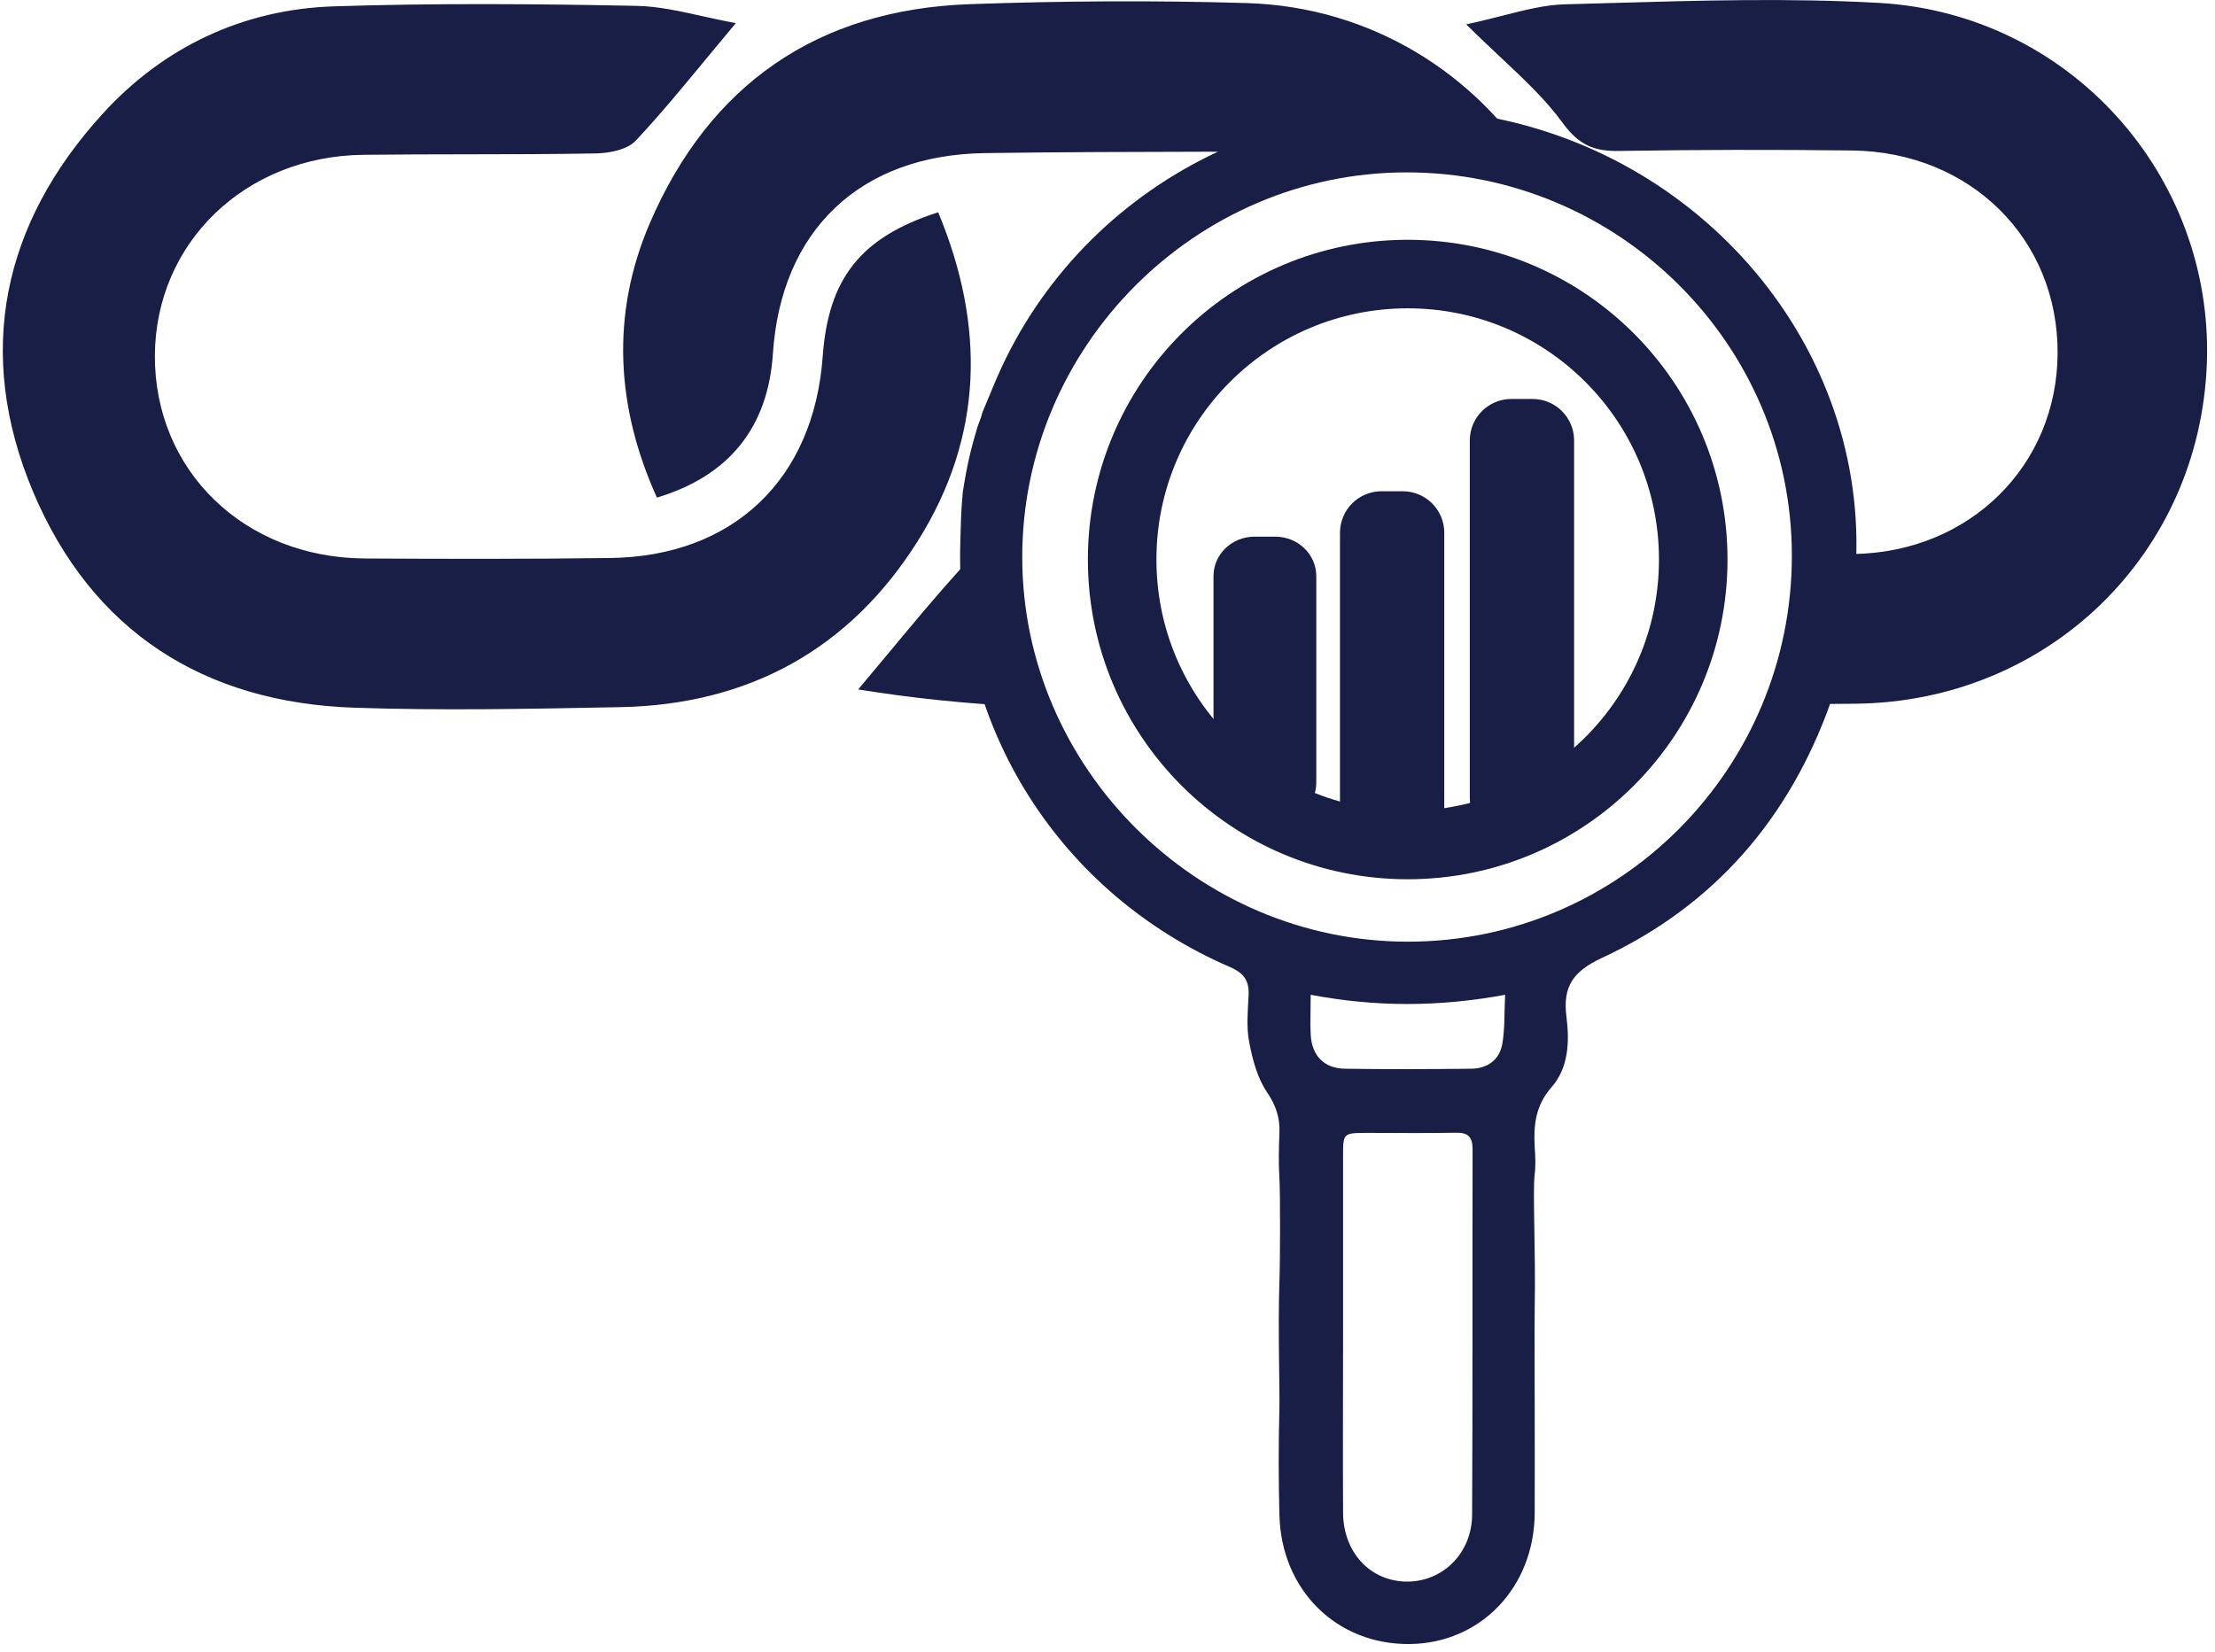 <svg width="122" height="91" viewBox="0 0 122 91" fill="none" xmlns="http://www.w3.org/2000/svg">
<g clip-path="url(#clip0_707_23237)">
<path d="M77.534 46.553C86.22 46.553 93.262 39.511 93.262 30.825C93.262 22.139 86.22 15.098 77.534 15.098C68.848 15.098 61.807 22.139 61.807 30.825C61.807 39.511 68.848 46.553 77.534 46.553Z" stroke="#181E45" stroke-width="3.775" stroke-miterlimit="10"/>
<path fill-rule="evenodd" clip-rule="evenodd" d="M54.889 30.723C54.887 30.862 54.886 31.001 54.886 31.14C54.886 33.869 55.355 36.487 56.217 38.915C53.25 38.77 50.274 38.468 47.268 37.982C47.865 37.273 48.43 36.593 48.975 35.938L48.975 35.938L48.976 35.938L48.976 35.937L48.976 35.937C50.358 34.277 51.611 32.77 52.927 31.316C53.295 30.905 54.101 30.734 54.71 30.726C54.77 30.725 54.83 30.724 54.889 30.723ZM98.891 38.796C99.726 36.401 100.181 33.824 100.181 31.14C100.181 30.941 100.178 30.741 100.173 30.543C100.818 30.537 101.463 30.53 102.108 30.521C108.487 30.418 113.297 25.66 113.331 19.474C113.365 13.176 108.547 8.376 102.022 8.29C97.743 8.239 93.465 8.247 89.195 8.316C87.815 8.342 86.975 8.008 86.074 6.776C85.142 5.496 83.968 4.393 82.631 3.137C82.037 2.579 81.41 1.99 80.758 1.342C81.473 1.19 82.129 1.023 82.747 0.866C84.002 0.546 85.096 0.267 86.194 0.238C87.004 0.217 87.814 0.193 88.625 0.17L88.625 0.17C93.59 0.026 98.568 -0.118 103.514 0.161C113.991 0.76 121.905 9.651 121.553 19.962C121.193 30.512 112.825 38.658 102.193 38.769C101.092 38.782 99.992 38.79 98.891 38.796ZM84.562 9.306C81.296 4.098 75.565 0.38 68.686 0.17C63.602 0.016 58.492 0.05 53.399 0.23C45.022 0.529 39.072 4.662 35.788 12.303C33.636 17.317 33.927 22.426 36.182 27.414C40.195 26.208 42.304 23.512 42.57 19.491C43.016 12.688 47.371 8.538 54.222 8.435C58.346 8.376 62.469 8.367 66.593 8.358H66.594C68.474 8.352 70.137 8.556 71.591 8.977C73.484 8.456 75.477 8.178 77.533 8.178C79.987 8.178 82.35 8.574 84.562 9.306ZM38.902 3.232L38.902 3.232C39.423 2.601 39.961 1.95 40.529 1.273C39.889 1.157 39.274 1.02 38.675 0.887C37.422 0.609 36.242 0.346 35.059 0.323C29.511 0.212 23.947 0.169 18.399 0.349C13.384 0.511 9.011 2.591 5.667 6.253C0.12 12.328 -1.389 19.456 1.817 27.08C5.058 34.773 11.223 38.726 19.574 38.991C24.294 39.149 29.031 39.057 33.76 38.965L34.21 38.957C41.258 38.811 46.805 35.757 50.543 29.818C54.179 24.042 54.273 17.942 51.675 11.695C47.397 13.064 45.622 15.349 45.313 19.644C44.824 26.413 40.383 30.657 33.601 30.742C29.1 30.802 24.59 30.794 20.088 30.768C13.444 30.725 8.505 25.925 8.531 19.584C8.565 13.381 13.495 8.606 20.003 8.529C21.904 8.506 23.806 8.504 25.707 8.501C28.084 8.498 30.461 8.495 32.838 8.452C33.575 8.435 34.553 8.247 35.016 7.75C36.332 6.345 37.559 4.859 38.902 3.232L38.902 3.232Z" fill="#181E45"/>
<path d="M102.029 33.165C103.77 20.801 95.136 9.386 82.901 6.631C71.215 4.004 59.22 10.242 54.701 21.306C54.555 21.665 54.392 22.033 54.118 22.7C53.972 23.222 53.981 23.094 53.827 23.556C53.484 24.745 53.295 25.422 53.029 27.116C52.918 28.348 52.926 28.878 52.892 29.914C52.592 40.139 58.397 49.243 67.759 53.282C68.531 53.616 68.814 54.052 68.771 54.848C68.728 55.704 68.642 56.585 68.805 57.415C68.985 58.365 69.251 59.375 69.774 60.153C70.271 60.889 70.511 61.574 70.469 62.429C70.434 63.251 70.417 64.081 70.469 64.902C70.52 65.732 70.511 69.626 70.469 70.601C70.383 73.159 70.494 76.702 70.469 77.583C70.417 79.534 70.417 81.485 70.469 83.436C70.554 87.595 73.624 90.624 77.662 90.573C81.572 90.521 84.513 87.432 84.53 83.342C84.538 81.494 84.53 79.637 84.53 77.789C84.53 76.488 84.513 72.783 84.53 72.081C84.59 68.881 84.41 65.655 84.53 64.68C84.59 64.192 84.564 63.687 84.53 63.191C84.461 61.984 84.573 60.906 85.456 59.897C86.399 58.827 86.451 57.381 86.279 56.02C86.065 54.352 86.639 53.513 88.242 52.769C94.424 49.894 98.566 45.076 100.838 38.676C100.838 38.676 101.506 36.545 101.661 35.861C101.815 35.176 102.021 33.14 102.021 33.14L102.029 33.165ZM56.304 30.727C56.287 19.098 65.83 9.515 77.448 9.497C89.134 9.48 98.677 18.953 98.694 30.581C98.711 42.33 89.228 51.879 77.542 51.879C65.933 51.879 56.322 42.304 56.304 30.718V30.727ZM81.083 83.436C81.075 85.584 79.446 87.158 77.465 87.133C75.459 87.107 73.984 85.516 73.975 83.334C73.958 80.065 73.975 76.788 73.975 73.519C73.975 70.25 73.975 66.973 73.975 63.704C73.975 62.421 73.975 62.421 75.304 62.412C76.925 62.412 78.554 62.438 80.174 62.404C80.852 62.387 81.109 62.626 81.109 63.319C81.092 70.028 81.118 76.736 81.083 83.445V83.436ZM82.746 57.509C82.592 58.391 81.923 58.87 81.032 58.878C78.717 58.904 76.393 58.913 74.078 58.878C72.921 58.861 72.252 58.151 72.192 57.004C72.158 56.354 72.192 55.695 72.192 54.805C75.819 55.49 79.266 55.473 82.901 54.805C82.849 55.832 82.892 56.688 82.746 57.509Z" fill="#181E45"/>
<path d="M70.243 29.566H69.094C67.848 29.566 66.838 30.54 66.838 31.741V43.119C66.838 44.32 67.848 45.294 69.094 45.294H70.243C71.49 45.294 72.5 44.32 72.5 43.119V31.741C72.5 30.54 71.49 29.566 70.243 29.566Z" fill="#181E45"/>
<path d="M77.26 27.064H76.094C74.83 27.064 73.805 28.087 73.805 29.349V44.46C73.805 45.722 74.83 46.745 76.094 46.745H77.26C78.524 46.745 79.549 45.722 79.549 44.46V29.349C79.549 28.087 78.524 27.064 77.26 27.064Z" fill="#181E45"/>
<path d="M84.41 21.98H83.244C81.98 21.98 80.955 23.003 80.955 24.265V43.963C80.955 45.224 81.98 46.247 83.244 46.247H84.41C85.675 46.247 86.7 45.224 86.7 43.963V24.265C86.7 23.003 85.675 21.98 84.41 21.98Z" fill="#181E45"/>
</g>
<defs>
<clipPath id="clip0_707_23237">
<rect width="121.416" height="90.59" fill="white" transform="translate(0.154)"/>
</clipPath>
</defs>
</svg>
